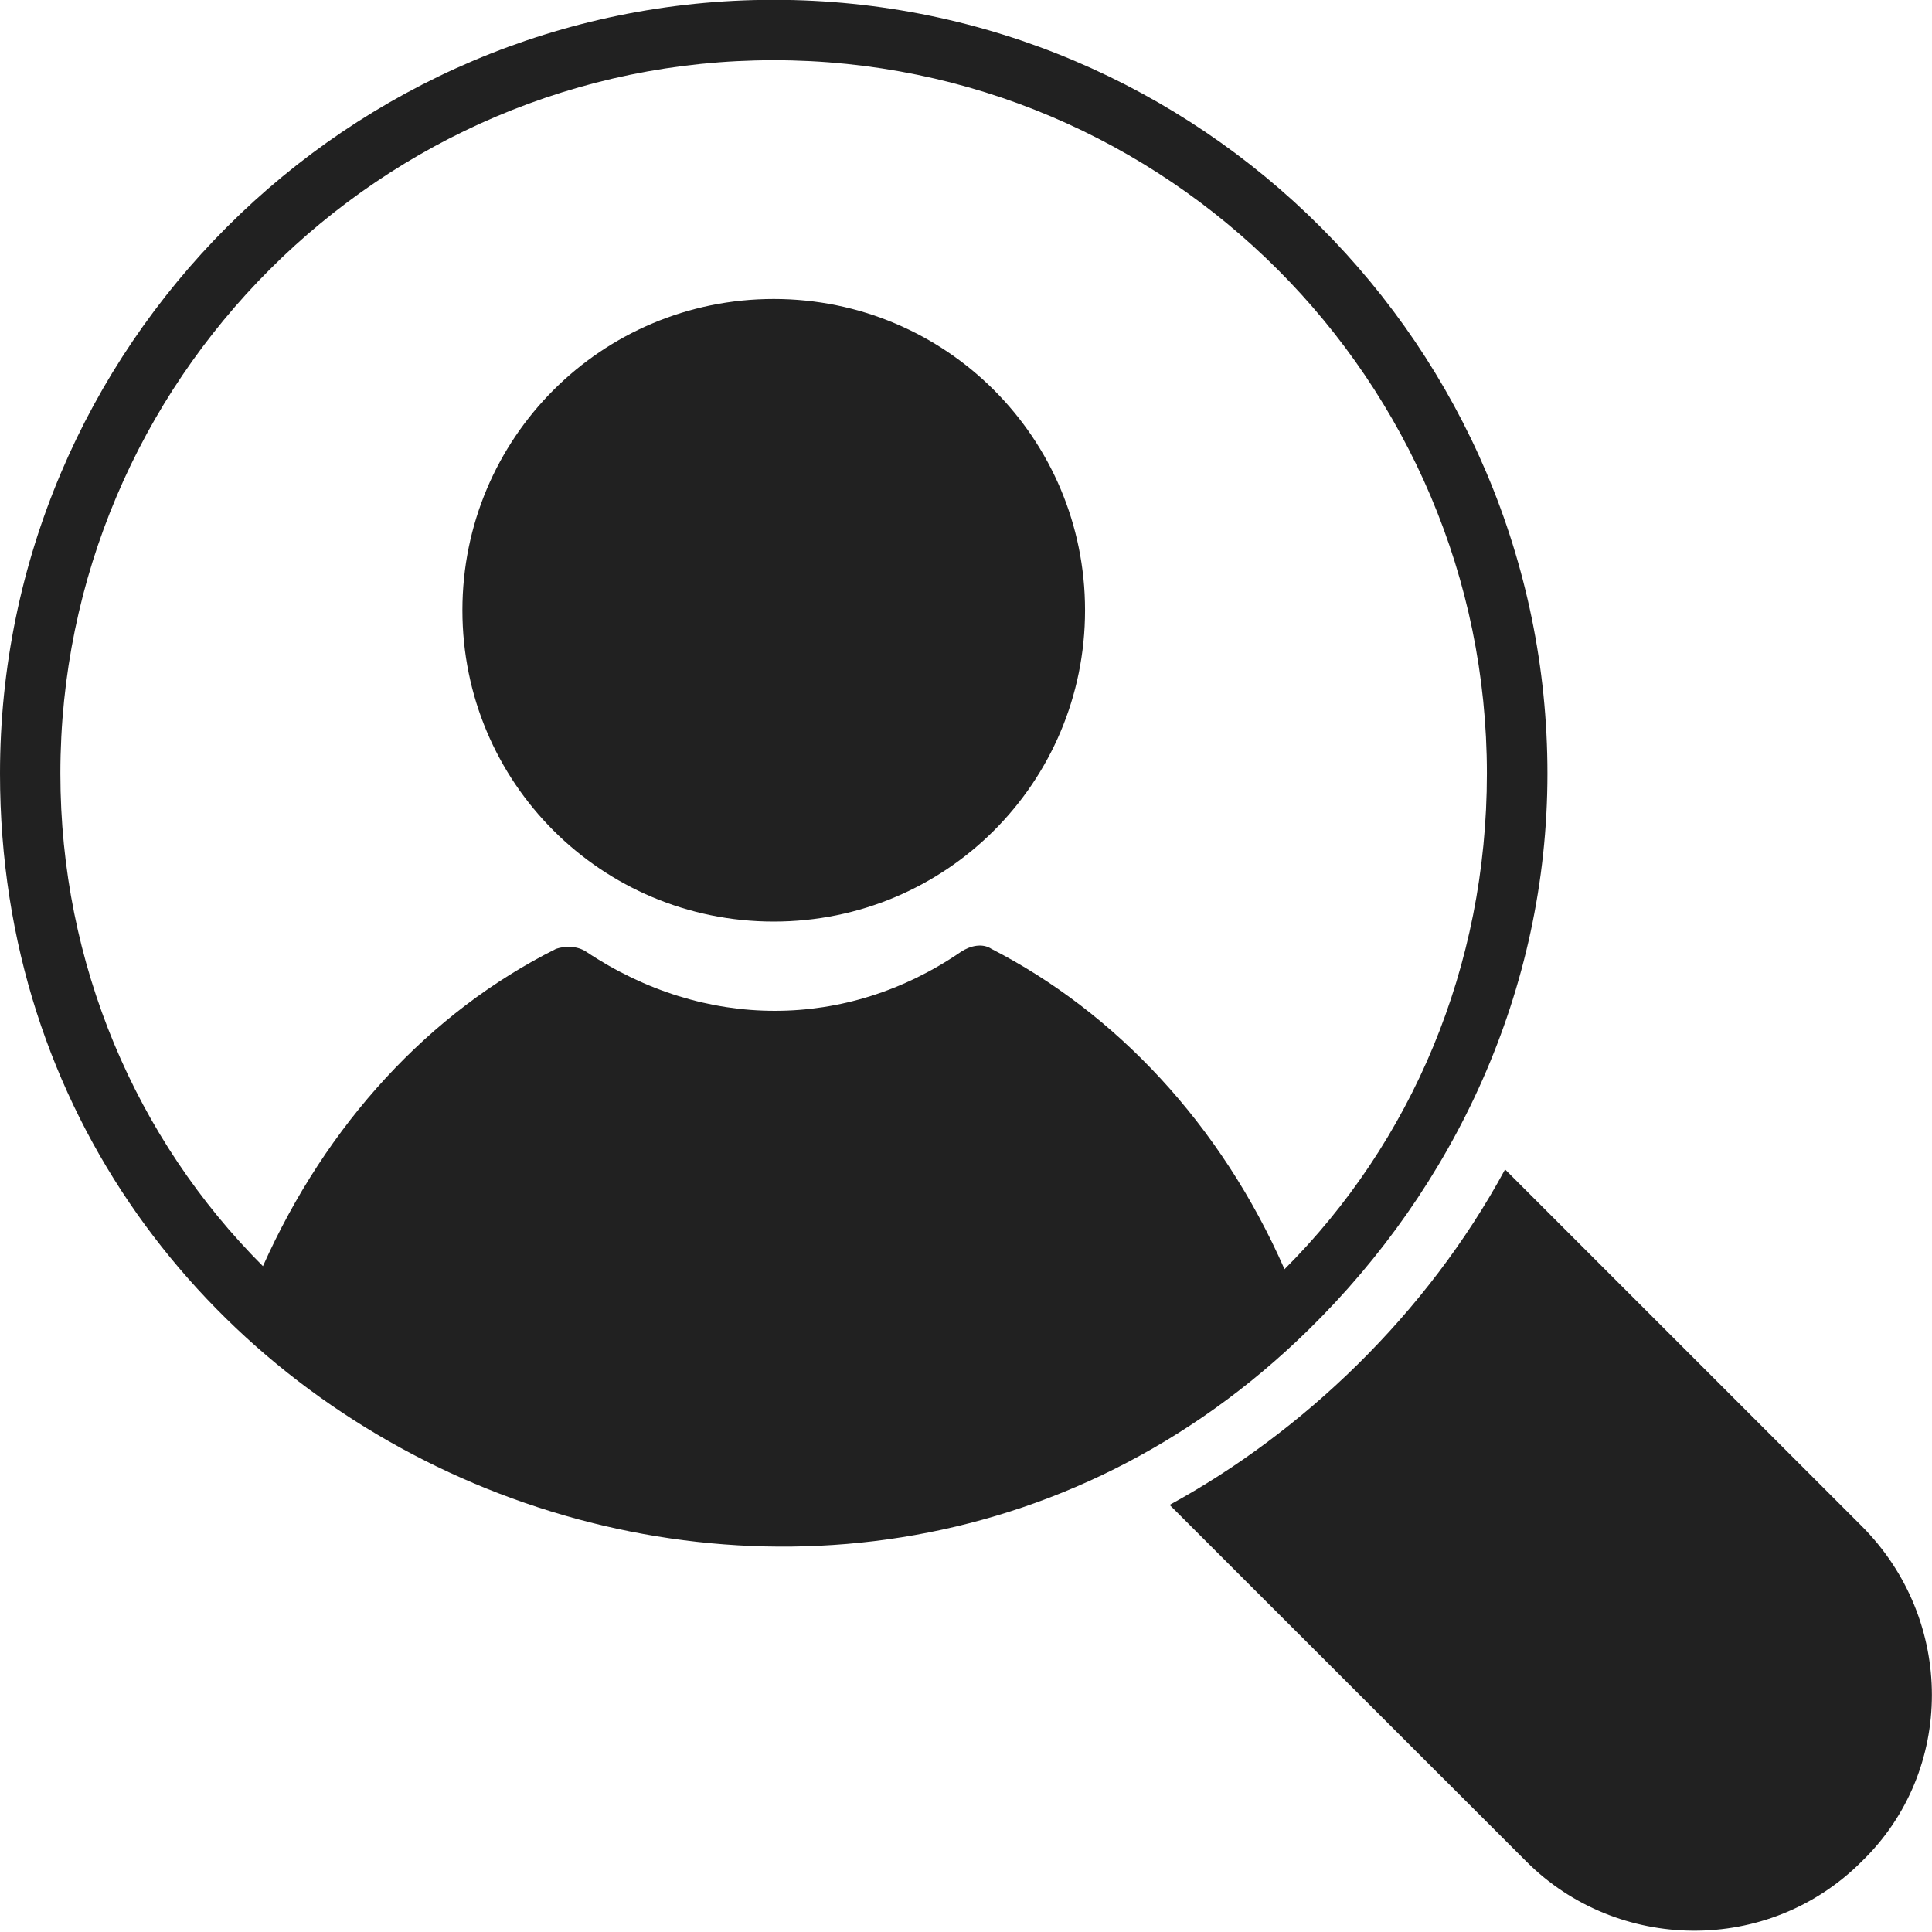 <?xml version="1.0" encoding="UTF-8" standalone="no"?><svg xmlns="http://www.w3.org/2000/svg" xmlns:xlink="http://www.w3.org/1999/xlink" fill="#000000" height="44" preserveAspectRatio="xMidYMid meet" version="1" viewBox="0.0 -0.0 44.0 44.0" width="44" zoomAndPan="magnify"><defs><clipPath id="a"><path d="M 26 26 L 44 26 L 44 43.969 L 26 43.969 Z M 26 26"/></clipPath></defs><g><g id="change1_2"><path d="M 22.578 21.609 C 22.371 21.473 22.094 21.539 21.887 21.676 C 19.273 23.469 16.039 23.469 13.352 21.676 C 13.148 21.539 12.871 21.539 12.664 21.609 C 9.773 23.055 7.434 25.602 5.988 28.836 C 3.098 25.945 1.375 21.953 1.375 17.617 C 1.375 8.668 8.672 1.371 17.621 1.371 C 26.57 1.371 33.863 8.668 33.863 17.617 C 33.863 22.023 32.145 26.016 29.254 28.906 C 27.805 25.602 25.398 23.055 22.578 21.609 Z M 35.242 17.617 C 35.242 7.91 27.328 -0.004 17.621 -0.004 C 7.918 -0.004 0 7.91 0 17.617 C 0 33.105 18.859 41.02 29.805 30.281 C 33.105 27.047 35.242 22.574 35.242 17.617" fill="#212121"/></g><g id="change1_3"><path d="M 17.621 6.809 C 13.699 6.809 10.531 9.977 10.531 13.898 C 10.531 17.824 13.699 20.988 17.621 20.988 C 21.543 20.988 24.711 17.824 24.711 13.898 C 24.711 9.977 21.543 6.809 17.621 6.809" fill="#212121"/></g><g clip-path="url(#a)" id="change1_1"><path d="M 34.277 26.633 C 32.488 29.938 29.664 32.621 26.637 34.273 L 34.762 42.395 C 36.824 44.461 40.266 44.531 42.398 42.395 C 44.531 40.332 44.531 36.891 42.398 34.754 L 34.277 26.633" fill="#212121"/></g></g></svg>